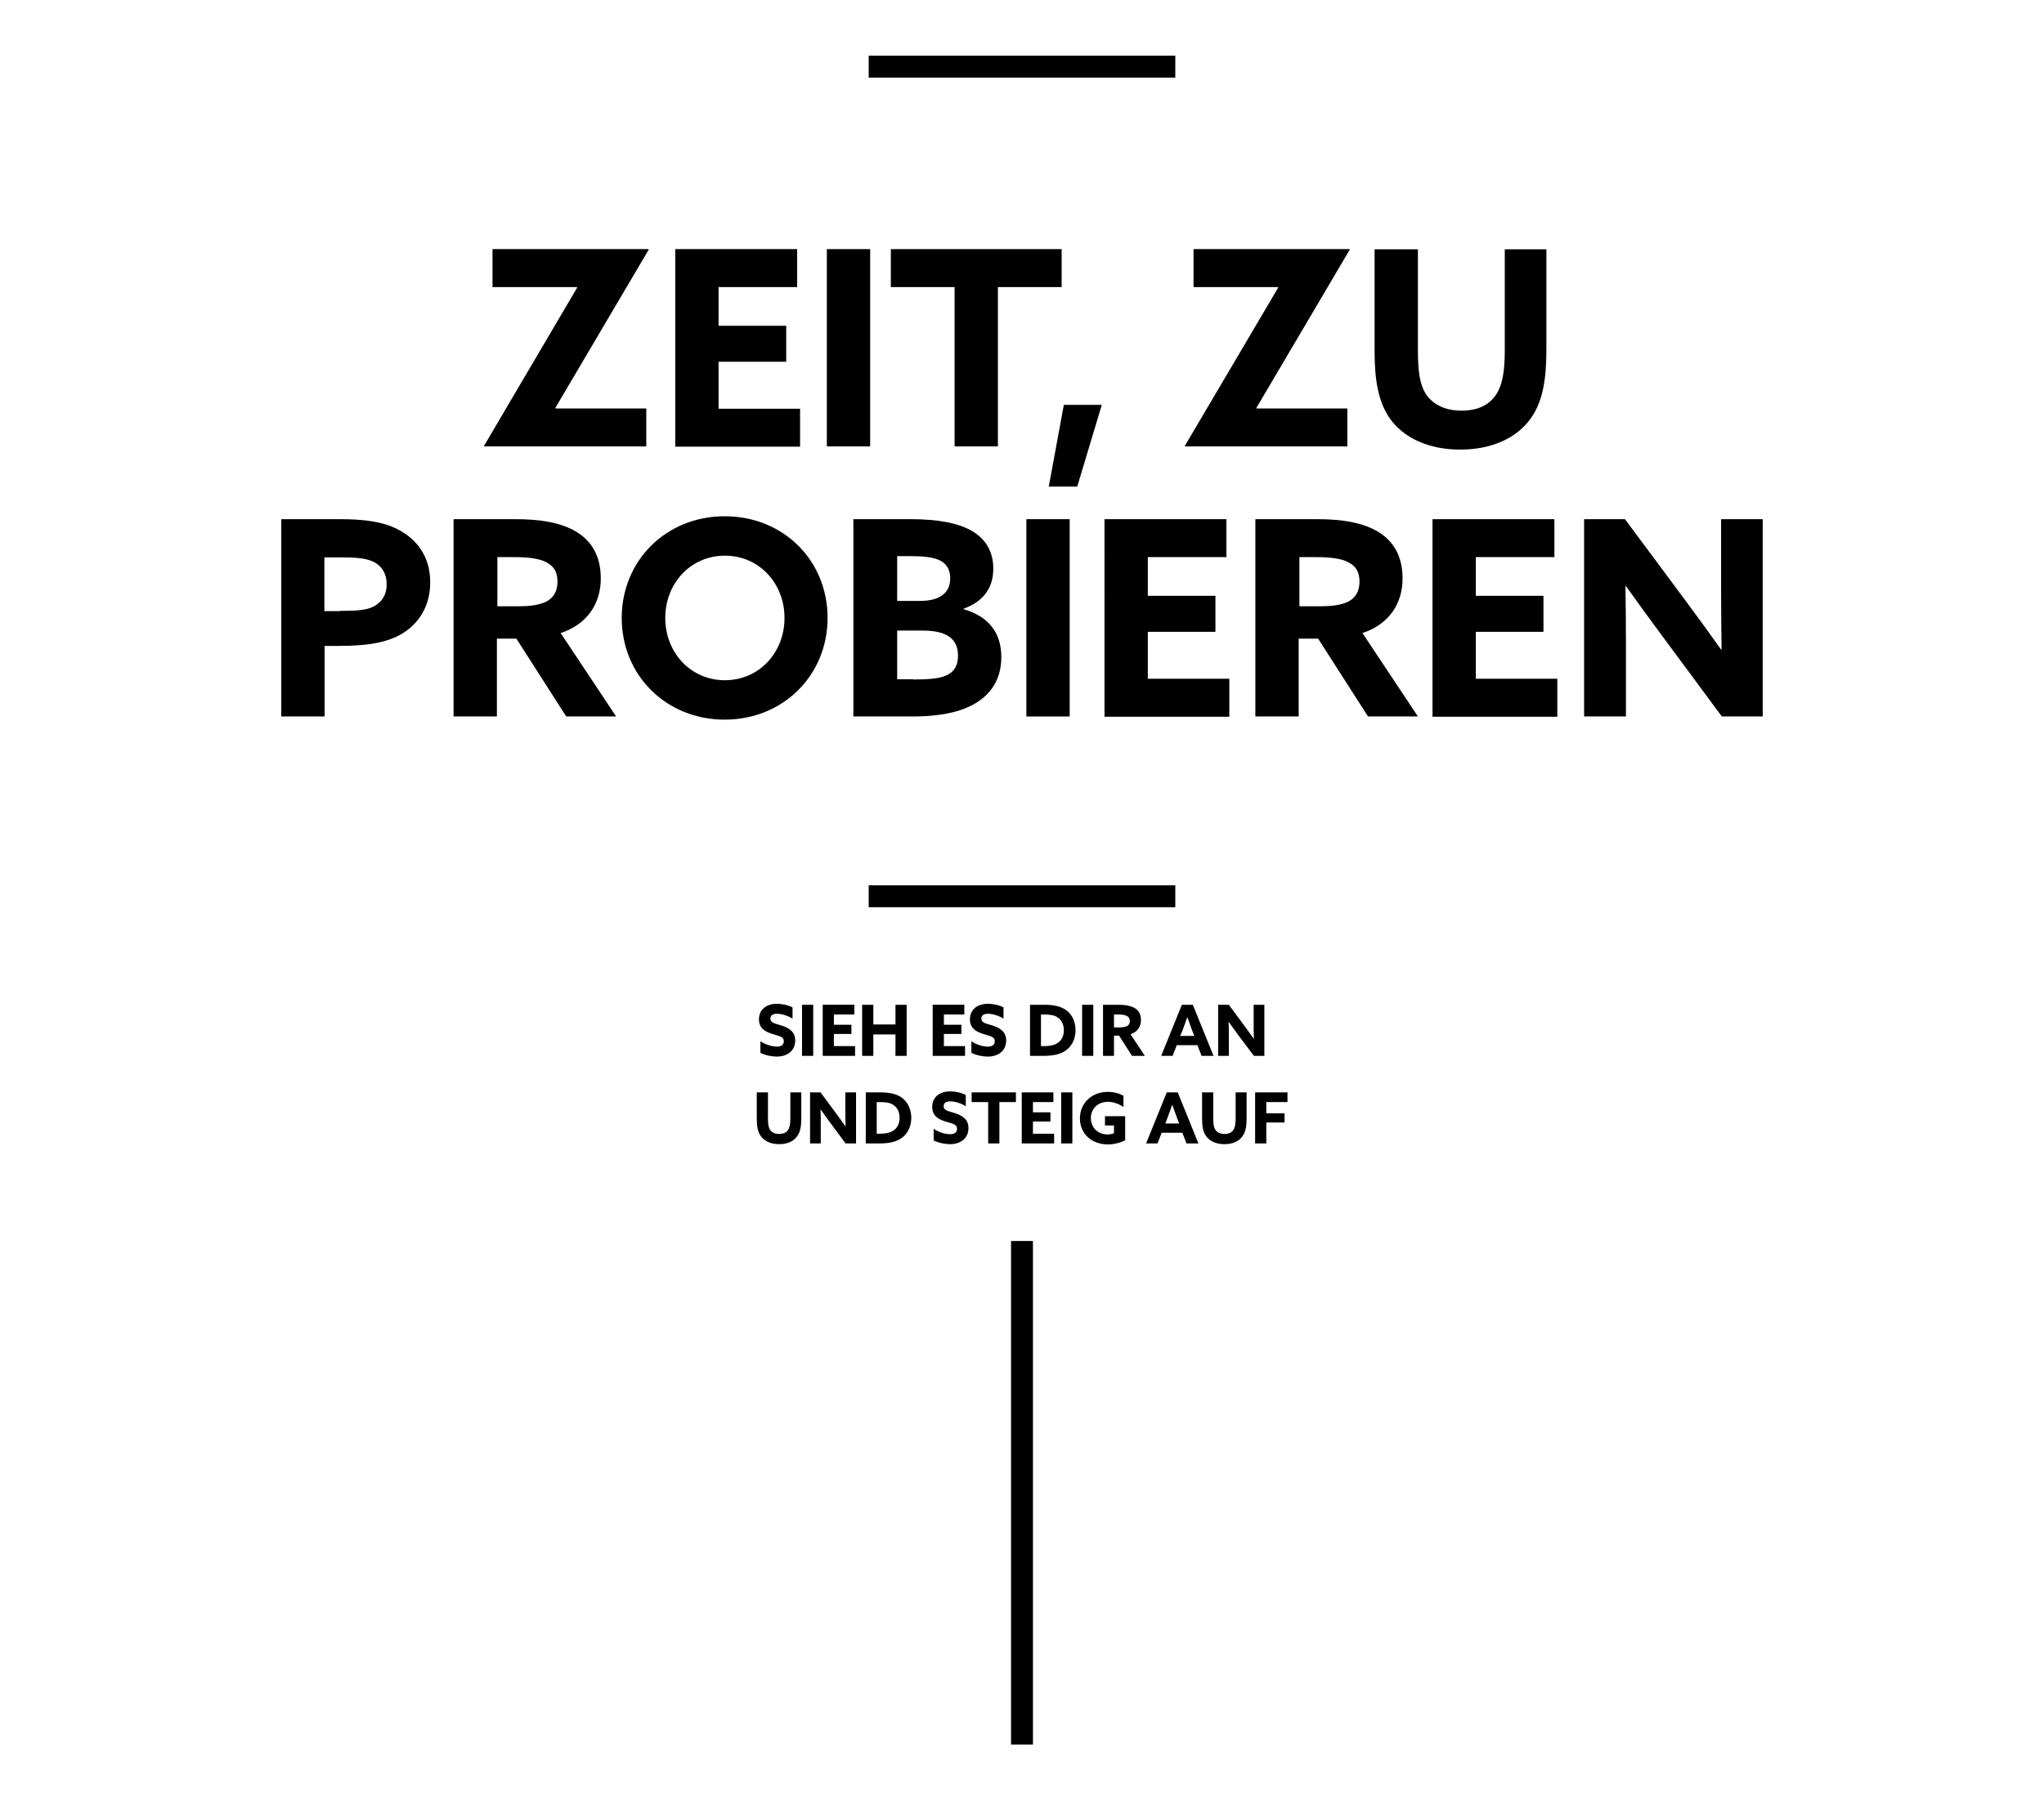 <?xml version="1.0" encoding="UTF-8"?> <!-- Generator: Adobe Illustrator 24.2.1, SVG Export Plug-In . SVG Version: 6.00 Build 0) --> <svg xmlns="http://www.w3.org/2000/svg" xmlns:xlink="http://www.w3.org/1999/xlink" version="1.1" id="Ebene_1" x="0px" y="0px" viewBox="0 0 840 740" style="enable-background:new 0 0 840 740;" xml:space="preserve"> <style type="text/css"> .st0{fill:#C20016;} .st1{fill:#C51F6F;} </style> <path d="M312.6,432.8c2,1,4.6,1.5,6.6,1.5c4.5,0,7.6-2.5,7.6-6.6c0-3.7-2.6-5.2-5.7-6.2c-2.5-0.8-4.5-1-4.5-2.8c0-1.4,1.1-2,2.7-2 c1.6,0,4.2,0.6,6.4,2v-4.6c-1.8-1-4.4-1.5-6.4-1.5c-4.4,0-7.4,2.4-7.4,6.4c0,3.7,2.6,5.1,5.5,6c2.7,0.9,4.7,1,4.7,3 c0,1.6-1.2,2.2-2.9,2.2c-1.7,0-4.5-0.7-6.7-2.2V432.8z M329.6,434h4.6v-21h-4.6V434z M338.1,434h13.3v-4h-8.7v-5h7.2v-3.8h-7.2V417 h8.4v-4h-13V434z M354.3,434h4.6v-8.8h9.1v8.8h4.6v-21H368v8.1h-9.1V413h-4.6V434z M383.3,434h13.3v-4h-8.7v-5h7.2v-3.8h-7.2V417 h8.4v-4h-13V434z M399.3,432.8c2,1,4.6,1.5,6.6,1.5c4.5,0,7.6-2.5,7.6-6.6c0-3.7-2.6-5.2-5.7-6.2c-2.5-0.8-4.5-1-4.5-2.8 c0-1.4,1.1-2,2.7-2c1.6,0,4.2,0.6,6.4,2v-4.6c-1.8-1-4.3-1.5-6.4-1.5c-4.4,0-7.4,2.4-7.4,6.4c0,3.7,2.6,5.1,5.5,6 c2.7,0.9,4.7,1,4.7,3c0,1.6-1.2,2.2-2.9,2.2c-1.7,0-4.5-0.7-6.7-2.2V432.8z M427.8,430V417h1.2c2.3,0,4.3,0.2,5.8,1.3 c1.6,1.1,2.4,3,2.4,5.2c0,2.1-0.8,3.8-2,4.8c-1.3,1.1-3.2,1.7-6.2,1.7H427.8z M423.2,434h5.7c4.4,0,7.4-0.8,9.6-2.6 c2.2-1.8,3.5-4.6,3.5-7.9c0-3.6-1.4-6.6-4-8.4c-2.2-1.5-5.1-2.1-8.8-2.1h-5.9V434z M444.7,434h4.6v-21h-4.6V434z M453.2,434h4.6 v-8.3h2.1l5.3,8.3h5.3l-5.9-8.9c2.8-0.9,4.3-3.1,4.3-5.8c0-2.4-1-4-2.5-4.9c-1.7-1-4-1.4-6.5-1.4h-6.6V434z M457.8,422.2V417h1.8 c1.6,0,2.7,0.2,3.5,0.6c0.8,0.4,1.2,1.1,1.2,2.1c0,1-0.4,1.7-1.2,2.1c-0.7,0.3-1.7,0.5-2.9,0.5H457.8z M477.2,434h4.7l1.7-4.4h8.5 l1.7,4.4h4.9l-8.5-21h-4.5L477.2,434z M485.9,423.7c0.7-1.8,1.4-3.9,2-5.5h0.1c0.6,1.6,1.3,3.7,1.9,5.3l0.9,2.3H485L485.9,423.7z M515.3,434h4.3v-21h-4.4v7.8c0,2,0,4.1,0.1,6.1l-0.1,0c-1.3-1.8-2.6-3.6-3.9-5.4L505,413h-4.4v21h4.4v-7.8c0-2,0-4.1-0.1-6.1l0.1,0 c1.3,1.8,2.6,3.6,3.9,5.4L515.3,434z M329.2,449h-4.4v10.8c0,2.2-0.3,3.7-0.9,4.6c-0.7,1.1-1.9,1.7-3.7,1.7c-2,0-3.2-0.8-3.8-1.8 c-0.6-1-0.8-2.3-0.8-4.6V449h-4.6v10.9c0,3,0.4,5.3,1.6,7c1.5,2.2,4.2,3.4,7.6,3.4c3.4,0,6.1-1.2,7.5-3.4c1.2-1.7,1.6-4,1.6-7.1V449 z M347.5,470h4.3v-21h-4.4v7.8c0,2,0,4.1,0.1,6.1l-0.1,0c-1.3-1.8-2.6-3.6-3.9-5.4l-6.3-8.5h-4.3v21h4.4v-7.8c0-2,0-4.1-0.1-6.1 l0.1,0c1.3,1.8,2.6,3.6,3.9,5.4L347.5,470z M360.3,466V453h1.2c2.3,0,4.4,0.2,5.8,1.3c1.6,1.1,2.4,3,2.4,5.2c0,2.1-0.8,3.8-2,4.8 c-1.3,1.1-3.2,1.7-6.2,1.7H360.3z M355.7,470h5.7c4.4,0,7.4-0.8,9.6-2.6c2.2-1.8,3.5-4.6,3.5-7.9c0-3.6-1.5-6.6-4-8.4 c-2.2-1.5-5.1-2.1-8.8-2.1h-5.9V470z M383.8,468.8c2,1,4.6,1.5,6.6,1.5c4.5,0,7.6-2.5,7.6-6.6c0-3.7-2.6-5.2-5.7-6.2 c-2.5-0.8-4.5-1-4.5-2.8c0-1.4,1.1-2,2.7-2c1.6,0,4.2,0.6,6.4,2v-4.6c-1.8-1-4.4-1.5-6.4-1.5c-4.4,0-7.4,2.4-7.4,6.4 c0,3.7,2.6,5.1,5.5,6c2.7,0.9,4.7,1,4.7,3c0,1.6-1.2,2.2-2.9,2.2c-1.7,0-4.5-0.7-6.7-2.2V468.8z M406.1,470h4.6v-17h6.8v-4h-18.2v4 h6.8V470z M419.9,470h13.3v-4h-8.7v-5h7.2v-3.8h-7.2V453h8.4v-4h-13V470z M436.1,470h4.6v-21h-4.6V470z M462.2,458.8h-8.1v3.8h3.7 v3.2c-0.7,0.3-1.6,0.5-2.6,0.5c-4.3,0-6.9-3.1-6.9-6.7c0-3.7,2.7-6.7,7-6.7c2.3,0,4.6,0.9,6.4,2.1v-4.6c-1.6-0.9-3.9-1.6-6.4-1.6 c-6.7,0-11.5,4.7-11.5,10.9c0,6.2,4.7,10.7,11.5,10.7c2.6,0,5.2-0.7,7.1-1.7V458.8z M471,470h4.7l1.7-4.4h8.5l1.7,4.4h4.9l-8.5-21 h-4.5L471,470z M479.7,459.7c0.7-1.8,1.4-3.9,2-5.5h0.1c0.6,1.6,1.3,3.7,1.9,5.3l0.9,2.3h-5.7L479.7,459.7z M512.2,449h-4.4v10.8 c0,2.2-0.3,3.7-0.9,4.6c-0.7,1.1-1.9,1.7-3.7,1.7c-2,0-3.2-0.8-3.8-1.8c-0.6-1-0.8-2.3-0.8-4.6V449h-4.6v10.9c0,3,0.4,5.3,1.6,7 c1.5,2.2,4.2,3.4,7.6,3.4c3.4,0,6.1-1.2,7.5-3.4c1.2-1.7,1.6-4,1.6-7.1V449z M515.8,470h4.6v-8.6h7.5v-3.8h-7.5V453h8.7v-4h-13.3 V470z"></path> <rect x="357" y="22.9" width="126" height="9"></rect> <rect x="357" y="363.9" width="126" height="9"></rect> <rect x="415.5" y="510.1" width="9" height="207"></rect> <g> <path d="M237.2,118.2l-0.1-0.2h-34.7v-15.6h64.1l0.1,0.2l-38.4,65.1l0.1,0.2h37.3v15.6h-66.6l-0.1-0.2L237.2,118.2z"></path> <path d="M277.5,102.4h50.1V118h-32.3v15.9h27.8v14.8h-27.8V168h33.5v15.6h-51.3V102.4z"></path> <path d="M339.8,102.4h17.8v81.1h-17.8V102.4z"></path> <path d="M392.3,118h-26.2v-15.6h70.2V118h-26.2v65.5h-17.8V118z"></path> <path d="M437.2,166.4h15.6L442.7,200H431L437.2,166.4z"></path> <path d="M525.3,118.2l-0.1-0.2h-34.7v-15.6h64.1l0.1,0.2l-38.4,65.1l0.1,0.2h37.3v15.6H487l-0.1-0.2L525.3,118.2z"></path> <path d="M635.5,144.2c0,12.2-1.7,21.1-6.3,27.6c-5.7,8.2-16.1,13-29.1,13c-13,0-23.5-4.8-29.2-13.2c-4.4-6.5-6-15.3-6-26.9v-42.2 h17.8V144c0,8.6,0.8,13.9,3.1,17.7c2.5,3.9,7.2,7.1,14.8,7.1c7.1,0,11.6-2.6,14.3-6.7c2.5-3.8,3.5-9.4,3.5-17.9v-41.7h17.1V144.2z"></path> <path d="M115.5,213.4h24.1c9.6,0,17.7,0.9,24.1,4.3c7.1,3.7,13.1,10.6,13.1,21.6c0,10-4.8,17.1-11.6,21.2c-6.3,3.7-14.3,5-26.2,5 h-5.6v29h-17.8V213.4z M139.8,251.1c7.1,0,11.1-0.3,14.1-2c3.2-1.8,5-4.8,5-8.8c0-4.6-2-7.8-5.7-9.5c-3.2-1.5-7.6-1.7-13.9-1.7h-6 v22.1H139.8z"></path> <path d="M186.5,213.4H212c9.6,0,18.7,1.3,25.2,5.4c5.9,3.7,9.7,9.7,9.7,19c0,10.4-5.7,18.9-16.5,22.4l22.8,34.3h-20.5l-20.5-32h-8 v32h-17.8V213.4z M213.3,249.2c4.8,0,8.5-0.6,11.2-1.9c3-1.6,4.6-4.3,4.6-8.2c0-3.8-1.3-6.3-4.6-8c-2.8-1.5-7.2-2.1-13.3-2.1h-6.8 v20.2H213.3z"></path> <path d="M255.5,254c0-23.6,18.3-41.8,42.3-41.8c24.1,0,42.3,18.1,42.3,41.8c0,23.6-18.3,41.8-42.3,41.8 C273.8,295.8,255.5,277.6,255.5,254z M322.4,254c0-14.3-10.5-25.6-24.5-25.6c-14,0-24.5,11.3-24.5,25.6s10.5,25.6,24.5,25.6 C311.9,279.6,322.4,268.3,322.4,254z"></path> <path d="M350.8,213.4h23.6c11,0,19.2,1.6,24.6,4.6c6.3,3.5,9.2,9,9.2,15.7c0,8.7-4.8,13.8-12.2,16.5v0.2c10.3,3,15.5,9.7,15.5,19.7 c0,10-5.2,17.4-15.5,21.3c-5.6,2.1-12.5,3.1-21.2,3.1h-24.1V213.4z M378.1,247c7.3,0,12.4-2.7,12.4-9.3c0-2.6-0.8-5.4-3.8-7.1 c-2.9-1.7-7.8-2-12.5-2h-5.5V247H378.1z M375.3,279.3c6.4,0,10.8-0.4,13.4-1.6c3.8-1.6,5-4.6,5-8.2c0-7.1-4.9-10.3-14.4-10.3h-10.6 v20H375.3z"></path> <path d="M421.8,213.4h17.8v81.1h-17.8V213.4z"></path> <path d="M453.9,213.4h50.1V229h-32.3v15.9h27.8v14.8h-27.8V279h33.5v15.6h-51.3V213.4z"></path> <path d="M516.1,213.4h25.4c9.6,0,18.7,1.3,25.2,5.4c5.9,3.7,9.7,9.7,9.7,19c0,10.4-5.7,18.9-16.5,22.4l22.8,34.3h-20.5l-20.5-32h-8 v32h-17.8V213.4z M542.9,249.2c4.8,0,8.5-0.6,11.2-1.9c3-1.6,4.6-4.3,4.6-8.2c0-3.8-1.3-6.3-4.6-8c-2.8-1.5-7.2-2.1-13.3-2.1H534 v20.2H542.9z"></path> <path d="M588.7,213.4h50.1V229h-32.3v15.9h27.8v14.8h-27.8V279H640v15.6h-51.3V213.4z"></path> <path d="M683.4,261.8c-5.3-7.1-10.2-13.9-15.2-20.9l-0.2,0.1c0.1,7.7,0.2,15.6,0.2,23.4v30.1H651v-81.1h16.8l24.3,32.7 c5.3,7.1,10.2,13.9,15.2,20.9l0.2-0.1c-0.1-7.7-0.2-15.6-0.2-23.4v-30.1h17.1v81.1h-16.8L683.4,261.8z"></path> </g> </svg> 